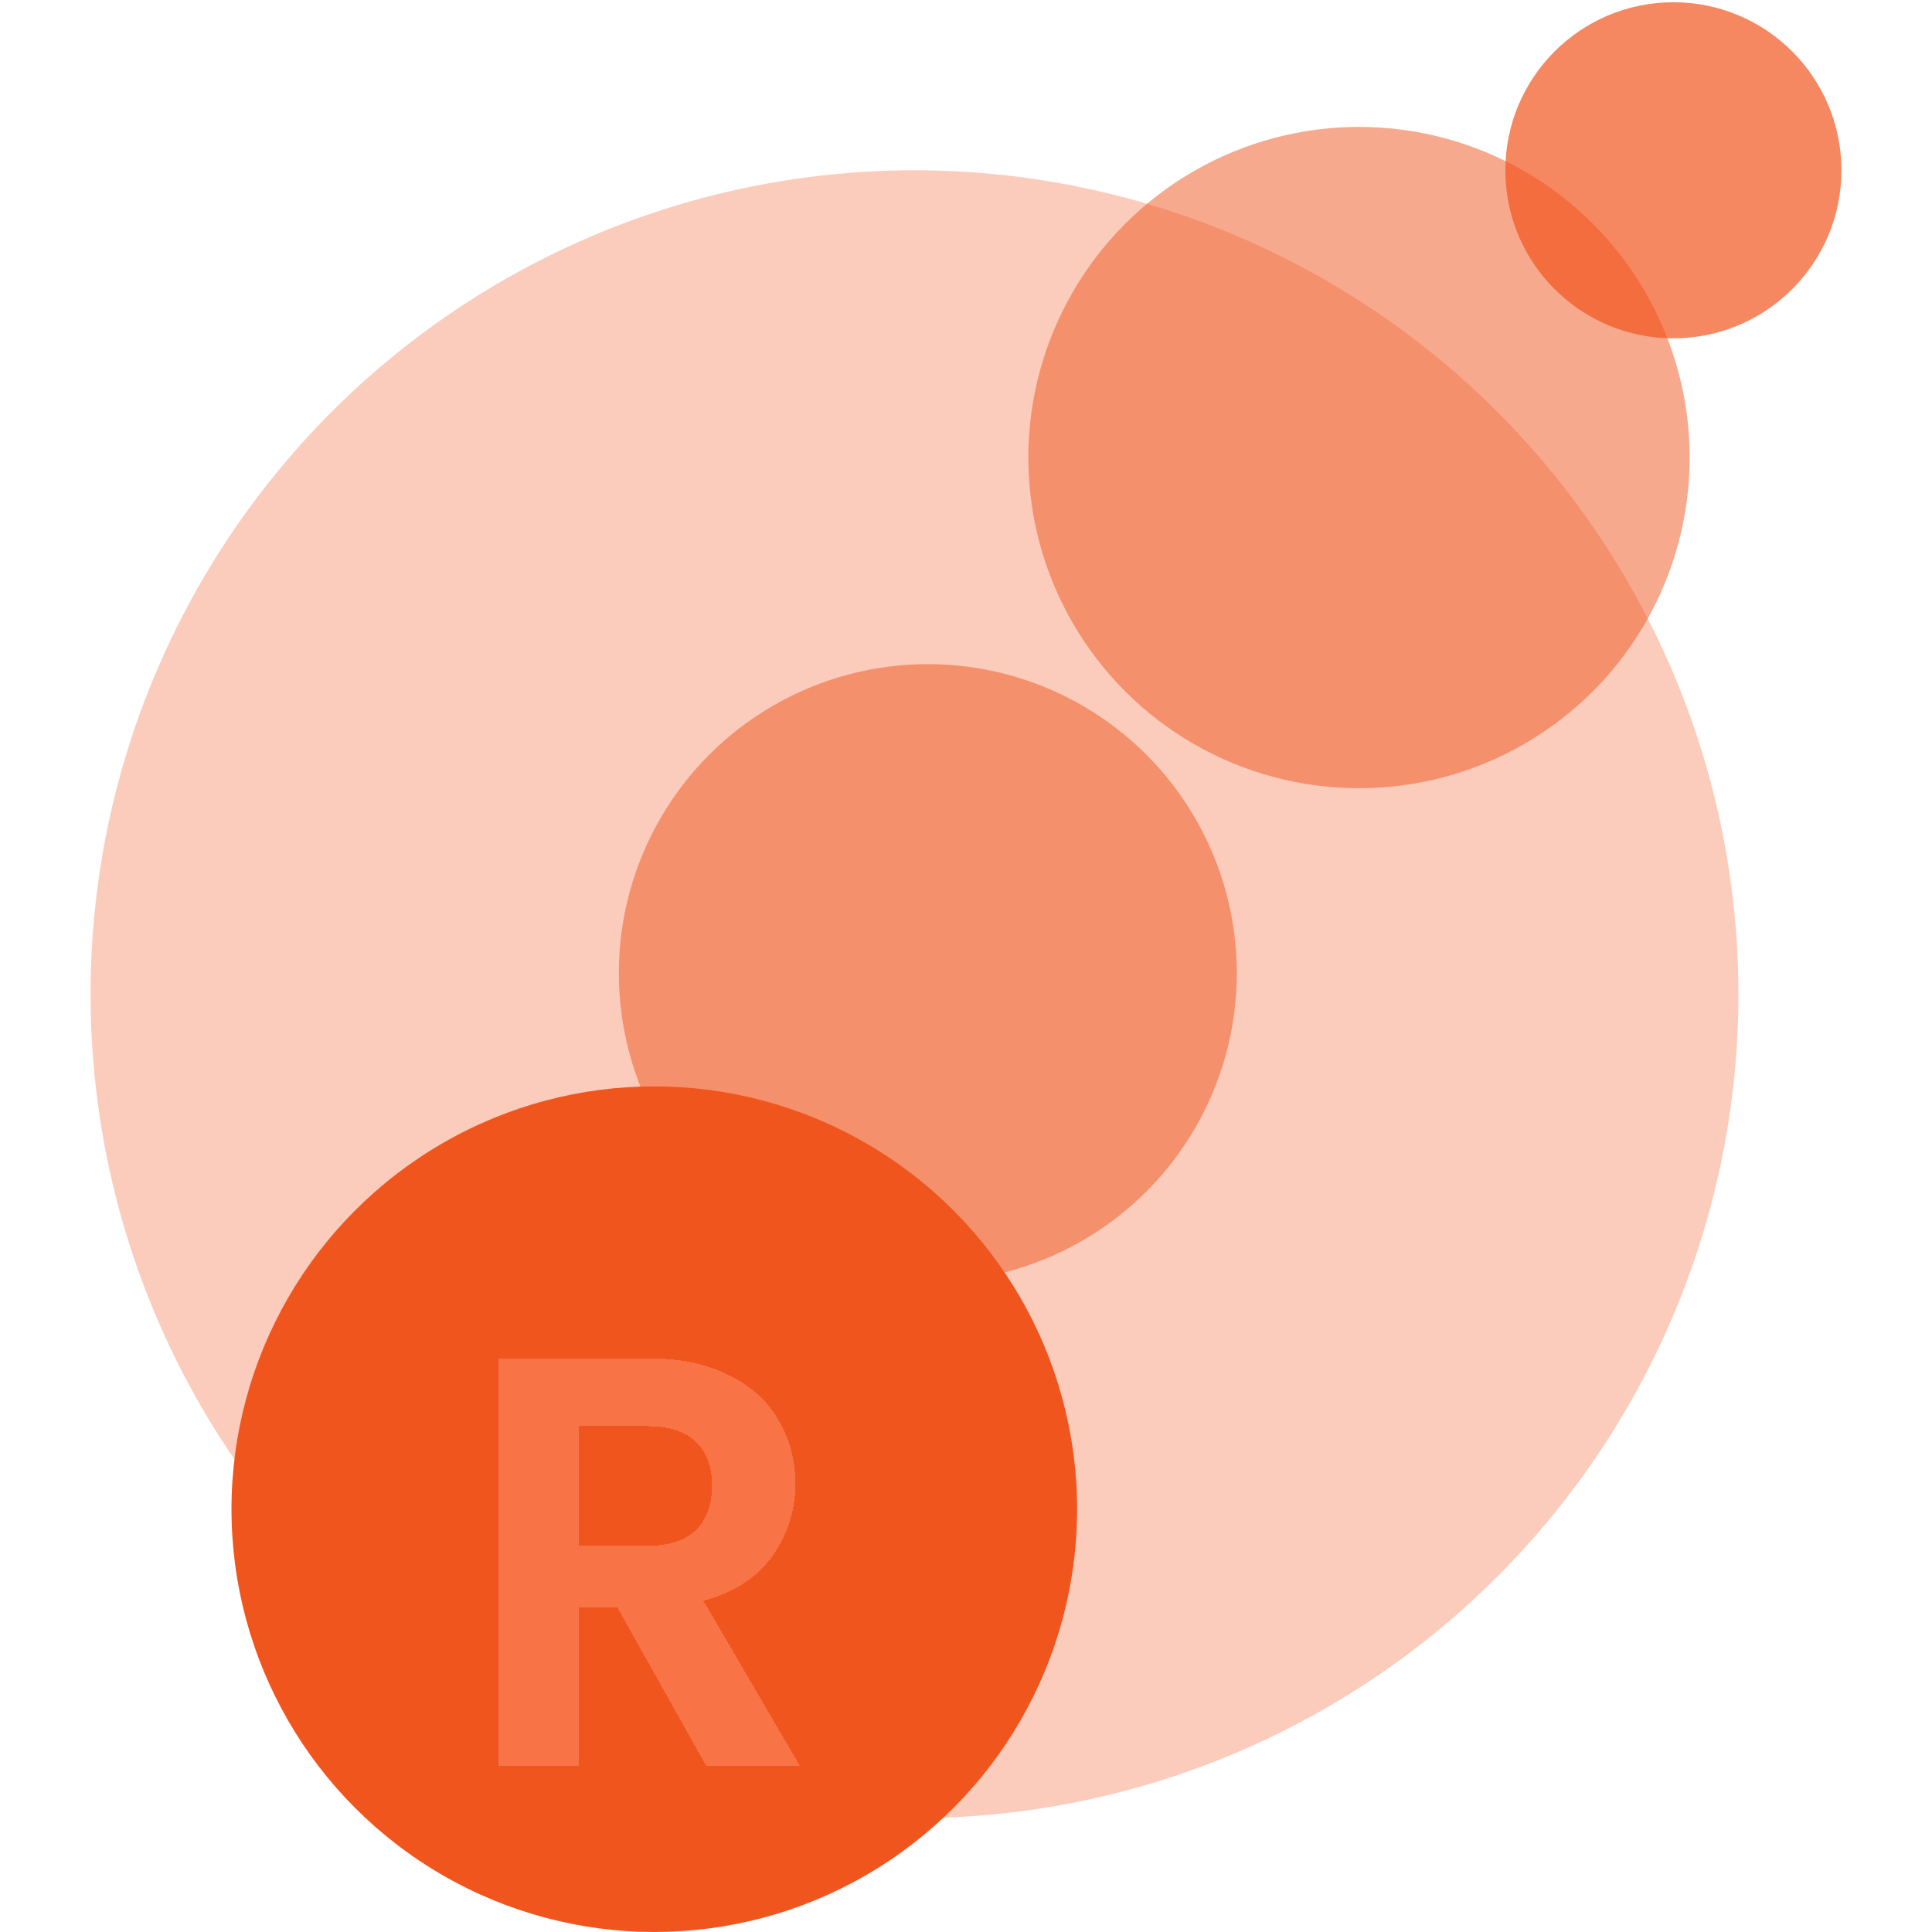 <svg width="128" height="128" viewBox="0 0 128 128" fill="none" xmlns="http://www.w3.org/2000/svg">
<circle cx="60.588" cy="65.87" r="54.588" fill="#F1551E" fill-opacity="0.3"/>
<circle cx="61.471" cy="64.471" r="20.471" fill="#F1551E" fill-opacity="0.5"/>
<circle cx="90.038" cy="30.315" r="21.907" fill="#F1551E" fill-opacity="0.5"/>
<circle cx="110.866" cy="11.282" r="11.133" fill="#F1551E" fill-opacity="0.7"/>
<circle cx="43.348" cy="99.987" r="28.012" fill="#F1551E"/>
<g filter="url(#filter0_d_413_184)">
<path d="M46.793 113L40.893 102.479H38.364V113H33V86H43.038C45.107 86 46.87 86.374 48.326 87.122C49.782 87.844 50.867 88.837 51.582 90.1C52.323 91.338 52.694 92.731 52.694 94.278C52.694 96.057 52.183 97.669 51.161 99.113C50.139 100.532 48.619 101.511 46.602 102.053L53 113H46.793ZM38.364 98.417H42.847C44.303 98.417 45.388 98.069 46.103 97.373C46.819 96.65 47.176 95.658 47.176 94.394C47.176 93.156 46.819 92.202 46.103 91.531C45.388 90.835 44.303 90.487 42.847 90.487H38.364V98.417Z" fill="#FF9570" fill-opacity="0.5" shape-rendering="crispEdges"/>
</g>
<defs>
<filter id="filter0_d_413_184" x="29" y="86" width="28" height="35" filterUnits="userSpaceOnUse" color-interpolation-filters="sRGB">
<feFlood flood-opacity="0" result="BackgroundImageFix"/>
<feColorMatrix in="SourceAlpha" type="matrix" values="0 0 0 0 0 0 0 0 0 0 0 0 0 0 0 0 0 0 127 0" result="hardAlpha"/>
<feOffset dy="4"/>
<feGaussianBlur stdDeviation="2"/>
<feComposite in2="hardAlpha" operator="out"/>
<feColorMatrix type="matrix" values="0 0 0 0 0.682 0 0 0 0 0.184 0 0 0 0 0.008 0 0 0 0.2 0"/>
<feBlend mode="normal" in2="BackgroundImageFix" result="effect1_dropShadow_413_184"/>
<feBlend mode="normal" in="SourceGraphic" in2="effect1_dropShadow_413_184" result="shape"/>
</filter>
</defs>
</svg>
